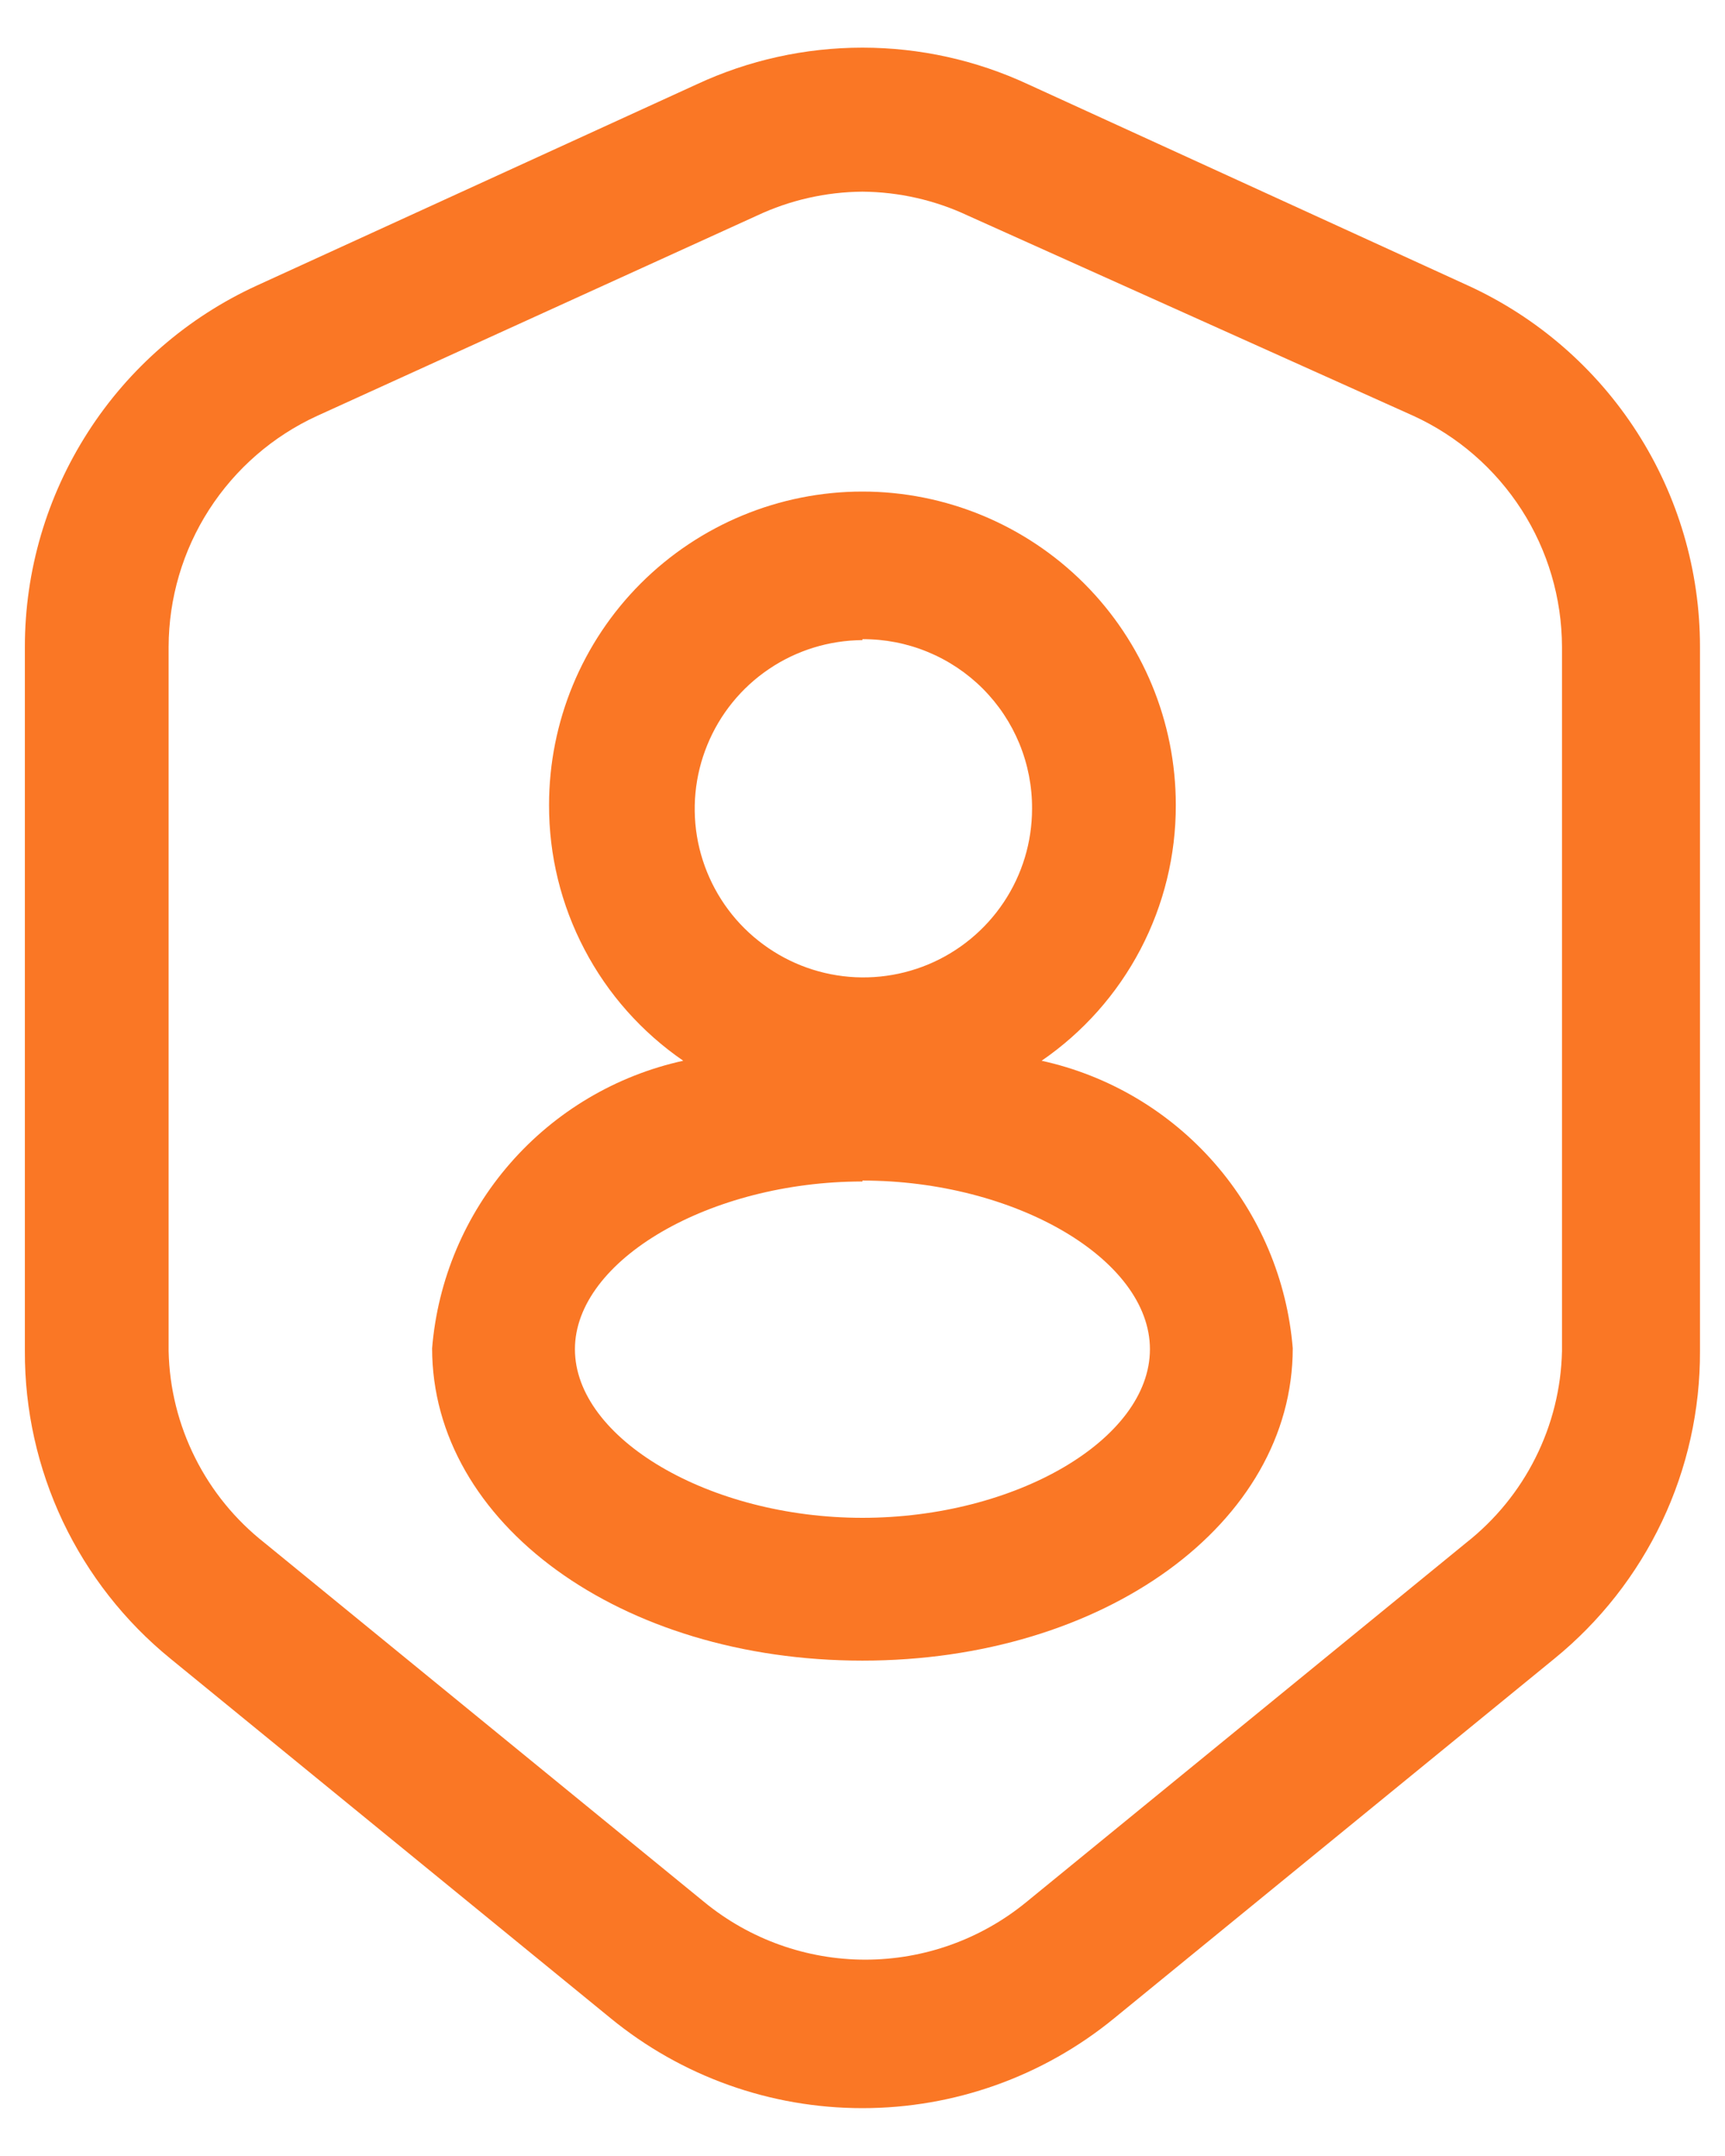 <svg width="24" height="30" viewBox="0 0 24 30" fill="none" xmlns="http://www.w3.org/2000/svg">
<g id="security">
<path id="security-user" d="M11.999 29.334C10.72 29.335 9.481 28.892 8.492 28.08L2.372 23.08C1.737 22.563 1.225 21.91 0.874 21.17C0.524 20.429 0.343 19.62 0.346 18.8V9C0.346 7.941 0.651 6.905 1.223 6.014C1.794 5.123 2.61 4.415 3.572 3.974L9.692 1.174C10.415 0.837 11.202 0.663 11.999 0.663C12.796 0.663 13.583 0.837 14.306 1.174L20.426 3.974C21.388 4.415 22.204 5.123 22.776 6.014C23.348 6.905 23.652 7.941 23.652 9V18.8C23.655 19.62 23.475 20.429 23.124 21.17C22.773 21.91 22.261 22.563 21.626 23.08L15.506 28.08C14.517 28.892 13.278 29.335 11.999 29.334ZM11.999 2.667C11.492 2.671 10.991 2.784 10.532 3L4.412 5.787C3.797 6.069 3.276 6.522 2.909 7.092C2.543 7.661 2.348 8.323 2.346 9V18.8C2.357 19.316 2.483 19.822 2.714 20.283C2.944 20.744 3.274 21.148 3.679 21.467L9.799 26.467C10.431 26.985 11.222 27.268 12.039 27.268C12.856 27.268 13.647 26.985 14.279 26.467L20.399 21.467C20.804 21.148 21.134 20.744 21.364 20.283C21.595 19.822 21.721 19.316 21.732 18.8V9C21.73 8.323 21.535 7.661 21.169 7.092C20.802 6.522 20.281 6.069 19.666 5.787L13.466 3C13.007 2.784 12.506 2.671 11.999 2.667ZM11.999 23.107C8.639 23.107 6.012 21.2 6.012 18.76C6.09 17.808 6.471 16.905 7.1 16.185C7.729 15.465 8.572 14.965 9.506 14.76C8.929 14.363 8.457 13.832 8.132 13.211C7.806 12.591 7.637 11.901 7.639 11.2C7.639 10.044 8.098 8.935 8.916 8.117C9.734 7.3 10.843 6.84 11.999 6.84C13.155 6.84 14.264 7.3 15.082 8.117C15.9 8.935 16.359 10.044 16.359 11.2C16.361 11.901 16.192 12.591 15.867 13.211C15.541 13.832 15.07 14.363 14.492 14.76C15.426 14.965 16.269 15.465 16.898 16.185C17.527 16.905 17.908 17.808 17.986 18.76C17.986 21.2 15.359 23.107 11.999 23.107ZM11.999 16.44C9.879 16.44 7.999 17.534 7.999 18.774C7.999 20.014 9.866 21.12 11.999 21.12C14.132 21.12 15.999 20.027 15.999 18.774C15.999 17.52 14.119 16.427 11.999 16.427V16.44ZM11.999 8.907C11.536 8.91 11.083 9.049 10.699 9.309C10.315 9.568 10.016 9.936 9.841 10.365C9.665 10.794 9.62 11.265 9.712 11.72C9.805 12.174 10.029 12.591 10.358 12.918C10.687 13.244 11.105 13.467 11.559 13.556C12.014 13.646 12.486 13.598 12.914 13.42C13.341 13.242 13.707 12.941 13.964 12.556C14.222 12.17 14.359 11.717 14.359 11.254C14.361 10.943 14.301 10.636 14.183 10.348C14.065 10.061 13.891 9.8 13.672 9.581C13.452 9.361 13.191 9.188 12.904 9.07C12.617 8.952 12.309 8.892 11.999 8.894V8.907Z" fill="#FA7725"/>
</g>
</svg>
